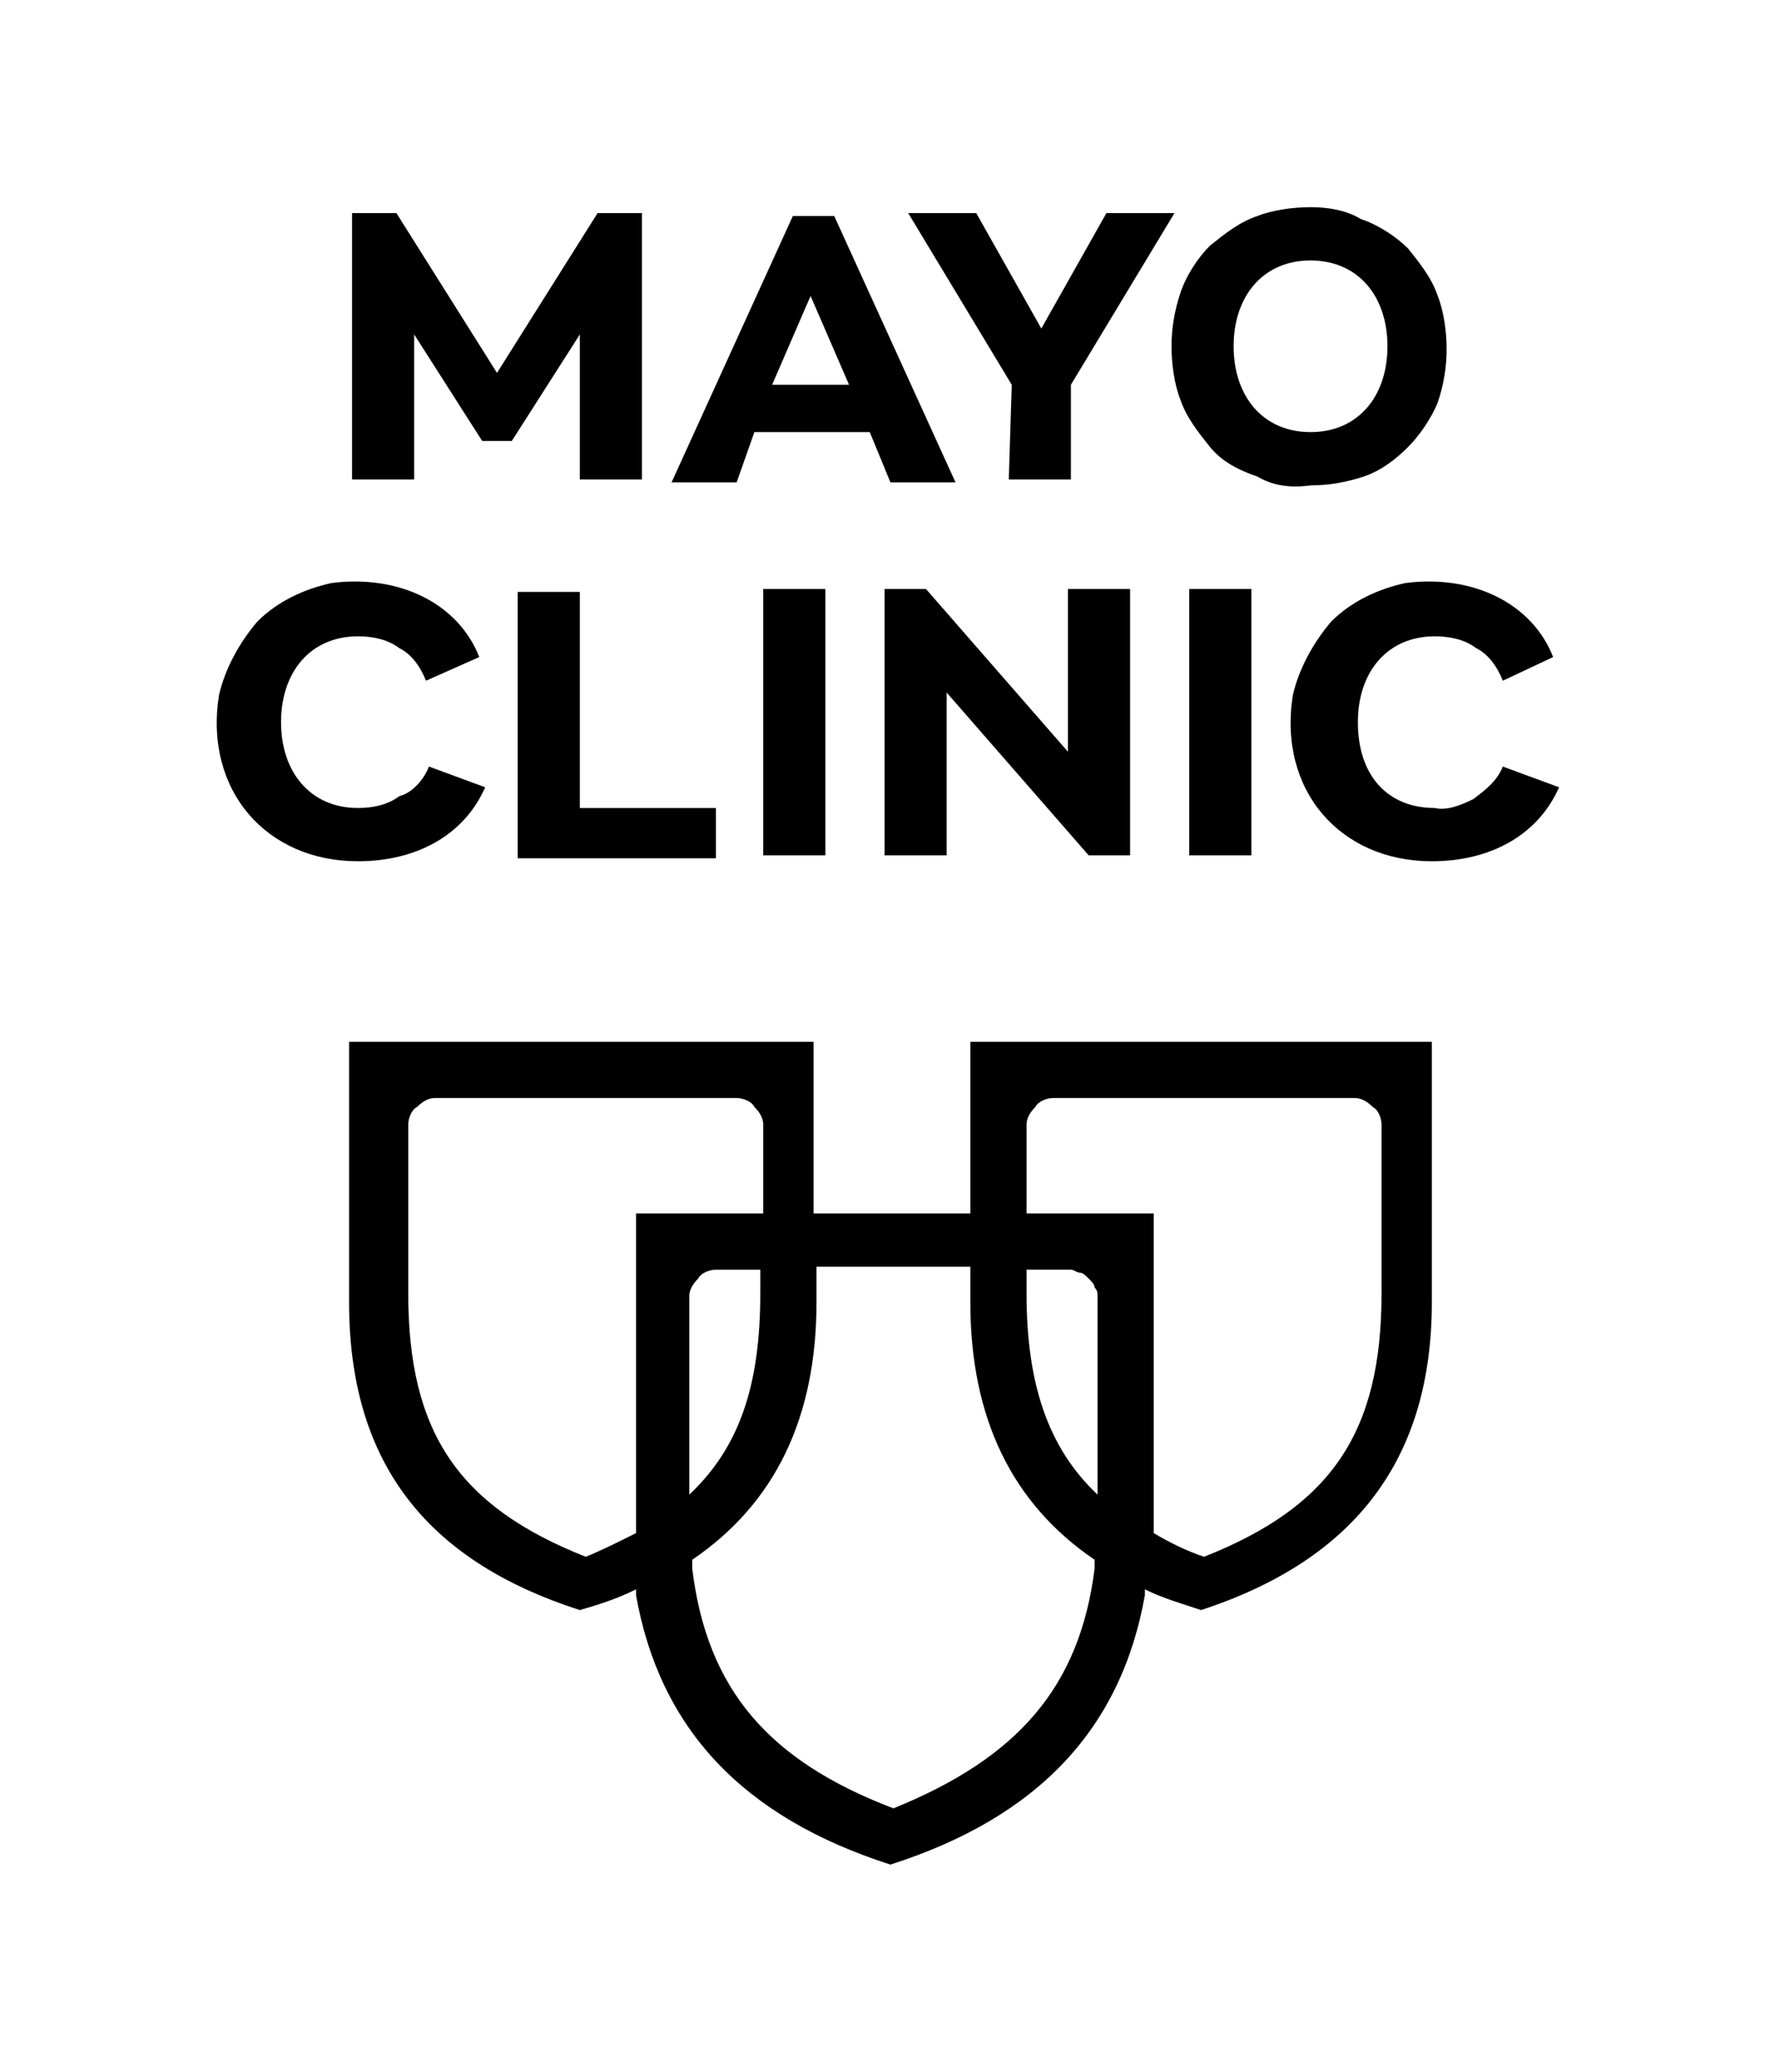 <?xml version="1.0" encoding="utf-8"?>
<!-- Generator: Adobe Illustrator 28.3.0, SVG Export Plug-In . SVG Version: 6.00 Build 0)  -->
<svg version="1.1" id="Layer_1" xmlns="http://www.w3.org/2000/svg" xmlns:xlink="http://www.w3.org/1999/xlink" x="0px" y="0px"
	 viewBox="0 0 60 70" style="enable-background:new 0 0 60 70;" xml:space="preserve">
<style type="text/css">
	.st0{fill-rule:evenodd;clip-rule:evenodd;}
	.st1{fill-rule:evenodd;clip-rule:evenodd;fill:#FFFFFF;}
</style>
<path class="st0" d="M44.3,16.4c0.6,0,1.2-0.1,1.8-0.3c0.6-0.2,1.1-0.6,1.5-1c0.4-0.4,0.8-1,1-1.5c0.2-0.6,0.3-1.2,0.3-1.8
	c0-0.6-0.1-1.3-0.3-1.8c-0.2-0.6-0.6-1.1-1-1.6c-0.4-0.4-1-0.8-1.6-1C45.5,7.1,44.9,7,44.3,7c-0.6,0-1.3,0.1-1.8,0.3
	c-0.6,0.2-1.1,0.6-1.6,1c-0.4,0.4-0.8,1-1,1.6c-0.2,0.6-0.3,1.2-0.3,1.8c0,0.6,0.1,1.3,0.3,1.8c0.2,0.6,0.6,1.1,1,1.6s1,0.8,1.6,1
	C43,16.4,43.6,16.5,44.3,16.4L44.3,16.4z M44.3,8.8c1.6,0,2.6,1.2,2.6,2.9s-1,2.9-2.6,2.9s-2.6-1.2-2.6-2.9S42.7,8.8,44.3,8.8z
	 M25.5,14.6h3.9l0.7,1.7h2.2l-4.1-9h-1.4l-4.1,9h2.2L25.5,14.6L25.5,14.6z M28.7,13l-1.3-3l-1.3,3H28.7z M16.3,14.9L14,11.3v4.9
	h-2.1v-9h1.5l3.4,5.4l3.4-5.4h1.5v9h-2.1v-4.9l-2.3,3.6L16.3,14.9L16.3,14.9z M34.1,16.2h2.1V13l3.5-5.8h-2.3l-2.2,3.9l-2.2-3.9
	h-2.3l3.5,5.8L34.1,16.2L34.1,16.2z M17.5,29v-9h2.1v7.3h4.6V29H17.5L17.5,29z M27.9,19.9h-2.1v9h2.1V19.9z M14.5,25.9l1.9,0.7
	c-0.7,1.6-2.3,2.5-4.3,2.5c-3.1,0-5.2-2.4-4.7-5.6c0.2-0.9,0.7-1.8,1.3-2.5c0.7-0.7,1.6-1.1,2.5-1.3c2.3-0.3,4.3,0.7,5,2.5L14.4,23
	c-0.2-0.5-0.5-0.9-0.9-1.1c-0.4-0.3-0.9-0.4-1.4-0.4c-1.6,0-2.6,1.2-2.6,2.9s1,2.9,2.6,2.9c0.5,0,1-0.1,1.4-0.4
	C13.9,26.8,14.3,26.4,14.5,25.9L14.5,25.9z M42.3,19.9h-2.1v9h2.1V19.9z M49.8,27c0.4-0.3,0.8-0.6,1-1.1l1.9,0.7
	c-0.7,1.6-2.3,2.5-4.3,2.5c-3.1,0-5.2-2.4-4.7-5.6c0.2-0.9,0.7-1.8,1.3-2.5c0.7-0.7,1.6-1.1,2.5-1.3c2.3-0.3,4.3,0.7,5,2.5L50.8,23
	c-0.2-0.5-0.5-0.9-0.9-1.1c-0.4-0.3-0.9-0.4-1.4-0.4c-1.6,0-2.6,1.2-2.6,2.9c0,1.8,1,2.9,2.6,2.9C48.9,27.4,49.4,27.2,49.8,27
	L49.8,27z M31.3,19.9h-1.4v9H32v-5.5l4.8,5.5h1.4v-9h-2.1v5.5C36.1,25.4,31.3,19.9,31.3,19.9z M32.8,41v-5.8h15.6v8.8
	c0,5.3-2.6,8.7-7.8,10.4c-0.6-0.2-1.3-0.4-1.9-0.7v0.2c-0.8,4.5-3.6,7.5-8.6,9.1c-5-1.6-7.8-4.6-8.6-9.1c0,0,0-0.1,0-0.2
	c-0.6,0.3-1.2,0.5-1.9,0.7c-5.3-1.7-7.8-5.1-7.8-10.4v-8.8h15.7V41C27.6,41,32.8,41,32.8,41z M19.8,52.6c-4.3-1.7-6-4.2-6-8.9V38
	c0-0.2,0.1-0.5,0.3-0.6c0.2-0.2,0.4-0.3,0.6-0.3h10.2c0.2,0,0.5,0.1,0.6,0.3c0.2,0.2,0.3,0.4,0.3,0.6v3h-4.3v10.8
	C20.9,52.1,20.3,52.4,19.8,52.6L19.8,52.6z M25.7,43.7v-0.8h-1.5c-0.2,0-0.5,0.1-0.6,0.3c-0.2,0.2-0.3,0.4-0.3,0.6v6.7
	C25,48.9,25.7,46.8,25.7,43.7L25.7,43.7z M30.2,61.1c4.2-1.7,6.3-4.1,6.8-8.1c0,0,0-0.1,0-0.3c-2.8-1.9-4.2-4.8-4.2-8.7v-1.2h-5.2
	v1.2c0,3.9-1.4,6.8-4.2,8.7c0,0.2,0,0.3,0,0.3C23.9,57.1,26,59.5,30.2,61.1z M34.7,43.7c0,3,0.7,5.2,2.4,6.8v-6.7
	c0-0.1,0-0.2-0.1-0.3c0-0.1-0.1-0.2-0.2-0.3c-0.1-0.1-0.2-0.2-0.3-0.2s-0.2-0.1-0.3-0.1h-1.5L34.7,43.7L34.7,43.7z M40.7,52.6
	c4.3-1.7,6-4.2,6-8.9V38c0-0.2-0.1-0.5-0.3-0.6c-0.2-0.2-0.4-0.3-0.6-0.3H35.6c-0.2,0-0.5,0.1-0.6,0.3c-0.2,0.2-0.3,0.4-0.3,0.6v3
	H39v10.8C39.5,52.1,40.1,52.4,40.7,52.6z"/>
</svg>

